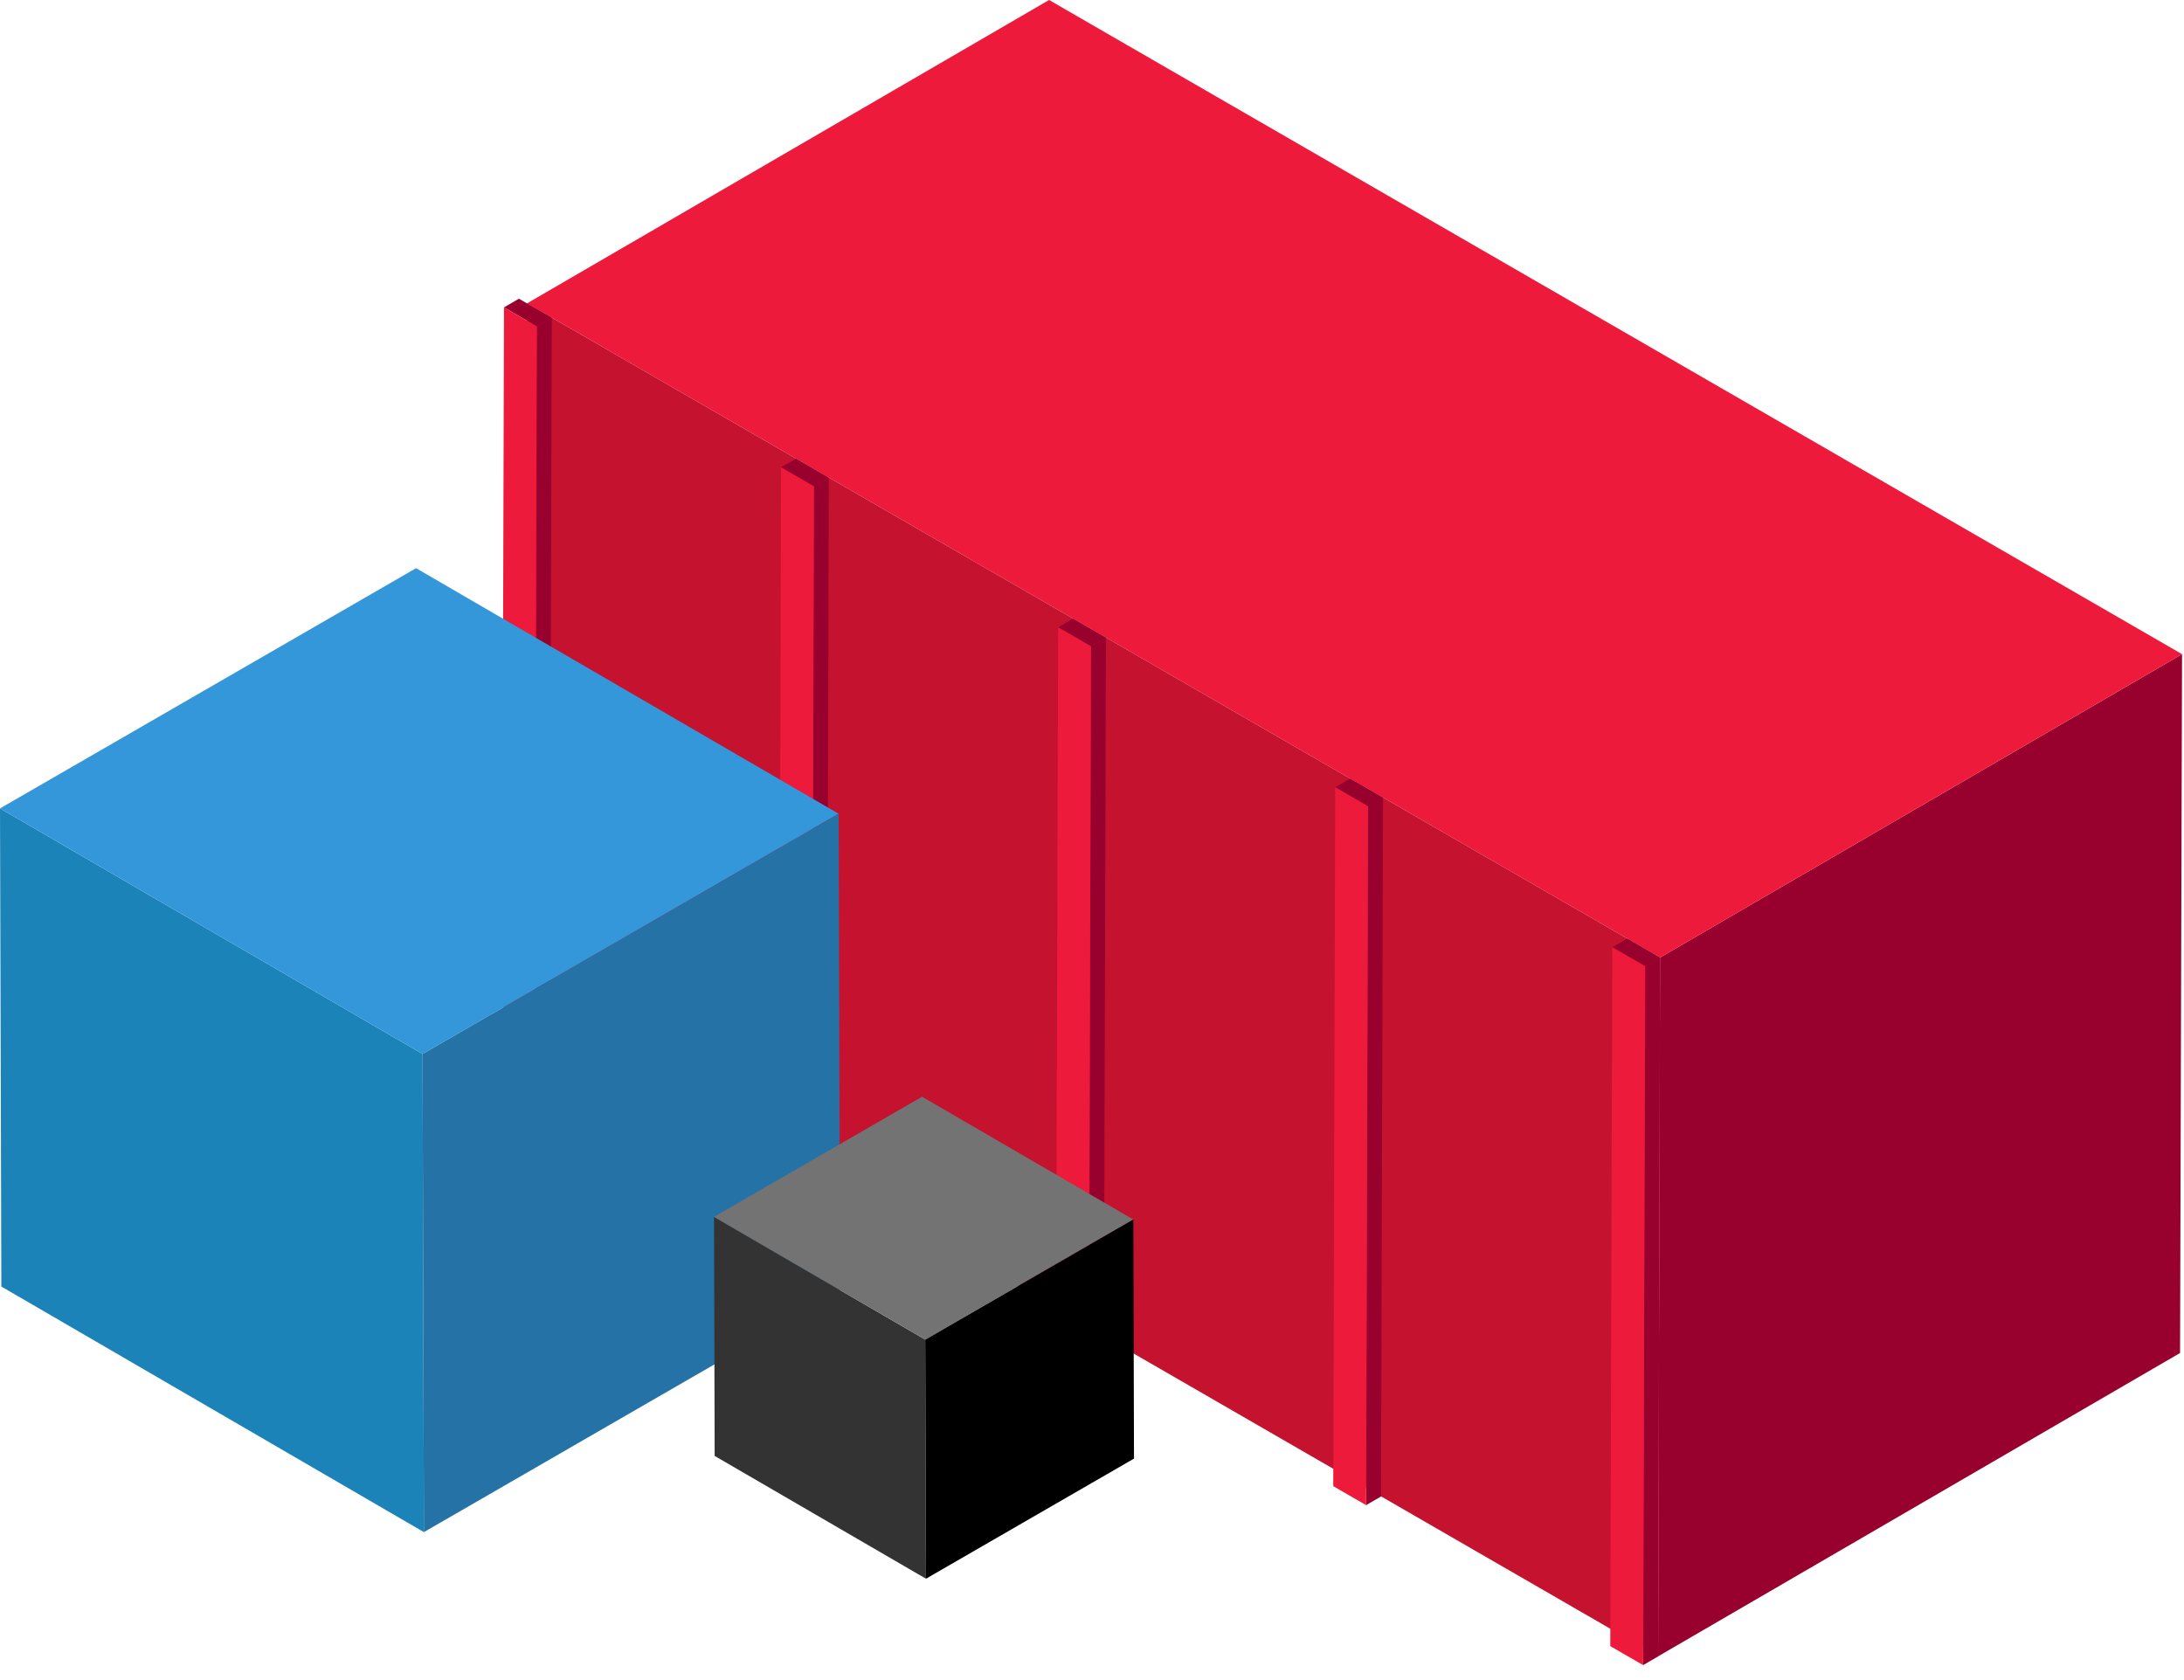 <?xml version="1.0" encoding="UTF-8"?> <svg xmlns="http://www.w3.org/2000/svg" width="117" height="90"><g fill="none" fill-rule="evenodd"><path fill="#98002E" d="M88.931 51.292l-.105 37.437 27.963-16.25.105-36.963v-.474z"></path><path fill="#ED1A3B" d="M56.2 0L28.236 16.25l60.696 35.042 27.962-16.25z"></path><path fill="#C4122F" d="M28.131 53.687l60.695 35.041.105-37.437L28.236 16.25z"></path><path fill="#98002E" d="M28.758 17.482l-.105 37.437.8-.465.106-37.437z"></path><path fill="#98002E" d="M27 16.467l1.758 1.016.801-.465-1.76-1.016z"></path><path fill="#ED1A3B" d="M28.758 17.483l-.105 37.437-1.758-1.016L27 16.467z"></path><path fill="#98002E" d="M58.444 34.622l-.105 37.437.8-.465.106-37.437z"></path><path fill="#98002E" d="M56.685 33.607l1.76 1.015.8-.465-1.76-1.015z"></path><path fill="#ED1A3B" d="M58.445 34.622L58.34 72.06l-1.761-1.017.106-37.435z"></path><path fill="#98002E" d="M43.602 26.053l-.105 37.438.8-.465.106-37.438z"></path><path fill="#98002E" d="M41.842 25.037l1.76 1.017.8-.465-1.76-1.017z"></path><path fill="#ED1A3B" d="M43.603 26.053l-.105 37.437-1.761-1.017.105-37.437z"></path><path fill="#98002E" d="M73.289 43.192l-.105 37.438.8-.465.106-37.438zM71.528 42.175l1.761 1.017.8-.465-1.76-1.017z"></path><path fill="#ED1A3B" d="M73.29 43.192l-.106 37.437-1.76-1.017.104-37.437z"></path><path fill="#98002E" d="M88.133 51.762l-.108 37.437.801-.465.105-37.437z"></path><path fill="#98002E" d="M86.372 50.745l1.76 1.017.799-.465-1.76-1.017z"></path><path fill="#ED1A3B" d="M86.265 88.182l1.761 1.017.108-37.437-1.763-1.017z"></path><path fill="#1C83B8" d="M.072 68.919L22.71 82.075l-.072-25.614L0 43.306z"></path><path fill="#3497DA" d="M0 43.306l22.637 13.156 22.29-12.87L22.29 30.437z"></path><path fill="#2572A6" d="M44.927 43.592l.074 25.614-22.292 12.868-.072-25.612z"></path><path fill="#333" d="M49.604 84.57l-11.319-6.577-.034-12.807 11.317 6.577z"></path><path fill="#737373" d="M49.568 71.763L38.25 65.186l11.145-6.435 11.32 6.577z"></path><path fill="#000" d="M60.714 65.329l.036 12.807-11.145 6.435-.038-12.807z"></path></g></svg> 
